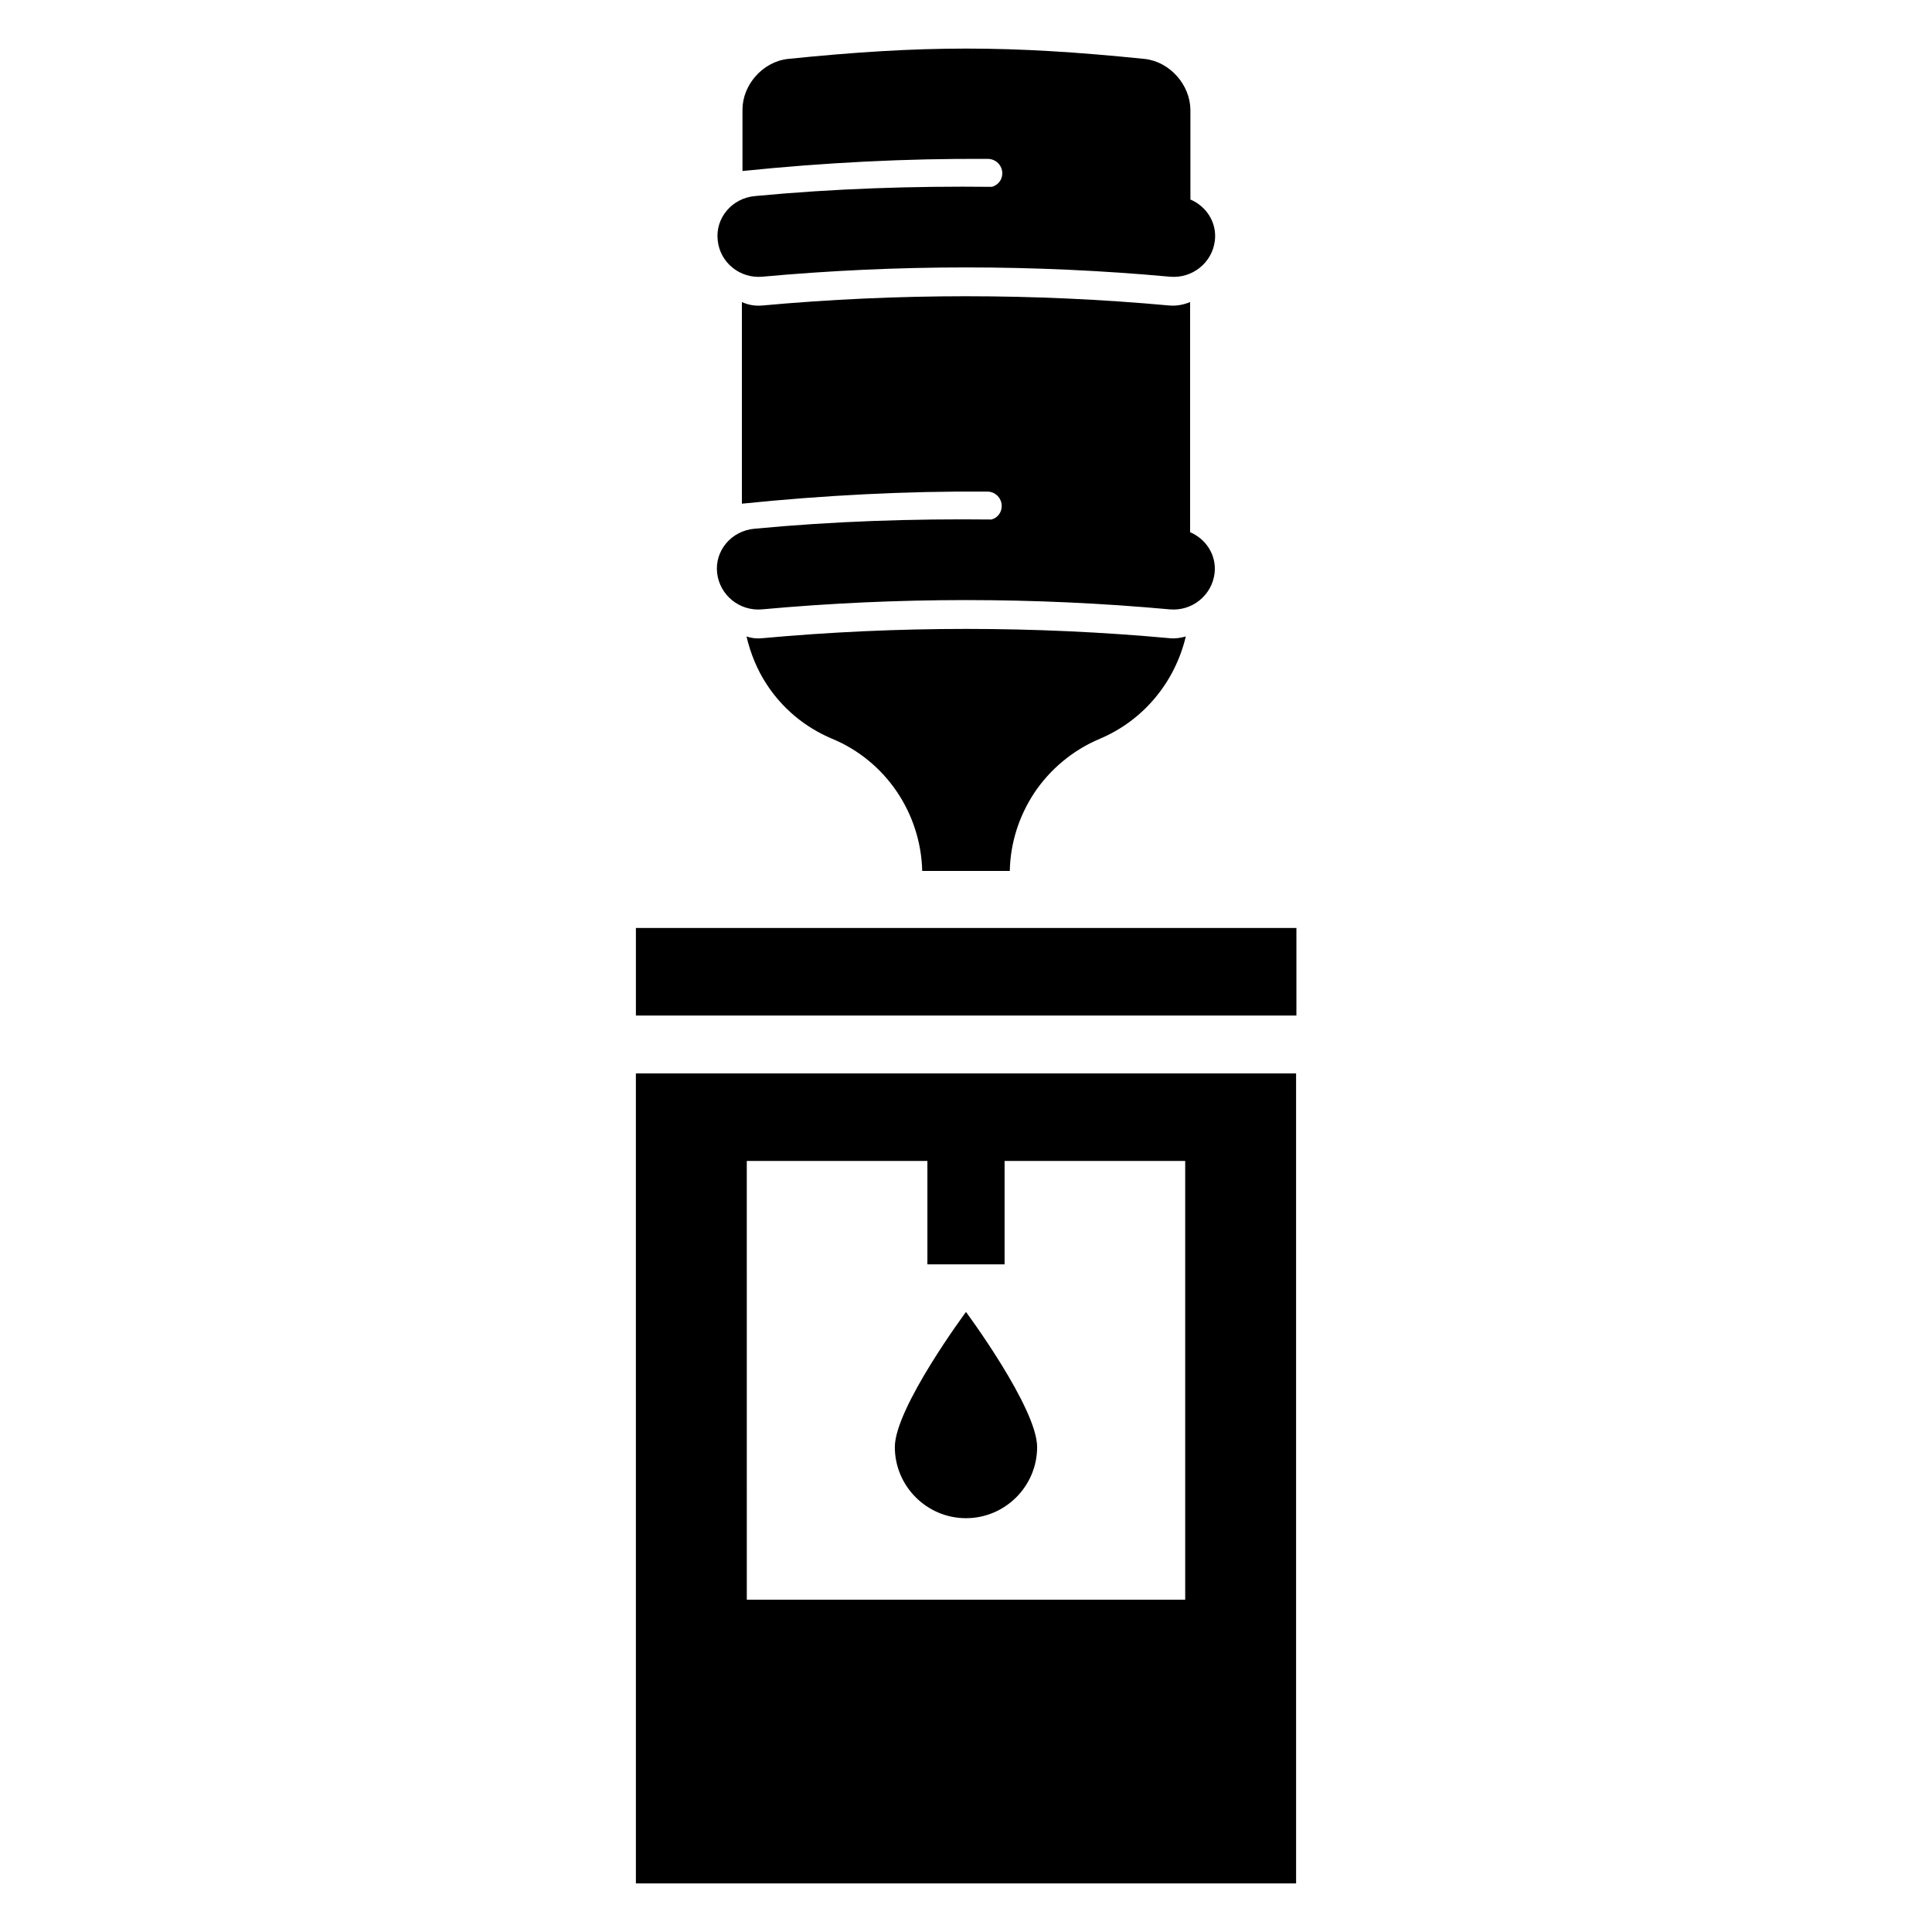 <?xml version="1.0" encoding="UTF-8"?>
<!-- Uploaded to: ICON Repo, www.svgrepo.com, Generator: ICON Repo Mixer Tools -->
<svg fill="#000000" width="800px" height="800px" version="1.1" viewBox="144 144 512 512" xmlns="http://www.w3.org/2000/svg">
 <g>
  <path d="m312.52 389.92h175.04v23.207h-175.04z"/>
  <path d="m312.52 643.12h174.96l-0.004-214.65h-174.96zm29.387-191.45h47.863v27.402h20.457v-27.402h47.863v116.26h-116.18z"/>
  <path d="m381.14 527.48c0 10.383 8.473 18.855 18.855 18.855s18.855-8.473 18.855-18.855c-0.004-10.379-18.855-35.801-18.855-35.801s-18.855 25.422-18.855 35.801z"/>
  <path d="m465.88 295.88c0.535-4.734-2.215-9.008-6.488-10.84v-60.992c-1.68 0.688-3.512 1.07-5.418 0.918-35.953-3.281-72.059-3.281-108.02 0-1.91 0.152-3.664-0.152-5.344-0.918v53.434c21.602-2.215 43.359-3.359 65.039-3.207 2.137 0 3.816 1.754 3.816 3.816 0 1.754-1.145 3.207-2.75 3.586-20.914-0.23-41.832 0.457-62.746 2.441-6.184 0.535-10.609 5.879-9.922 11.754 0.688 5.879 5.953 10.152 11.91 9.617 35.953-3.281 72.059-3.281 108.02 0 5.949 0.543 11.215-3.734 11.902-9.609z"/>
  <path d="m346.03 313.13c-1.449 0.152-2.902 0-4.199-0.457 1.07 4.504 2.824 8.855 5.344 12.672 4.121 6.336 10.078 11.375 17.328 14.426 14.199 5.879 23.512 19.695 23.895 35.039h23.207c0.152-7.559 2.519-14.656 6.488-20.688 4.199-6.258 10.152-11.297 17.406-14.352 11.602-4.887 19.922-15.113 22.746-27.098-1.375 0.383-2.75 0.609-4.273 0.457-35.883-3.281-72.066-3.281-107.94 0z"/>
  <path d="m346.03 217.33c35.953-3.281 72.059-3.281 108.02 0 5.879 0.535 11.223-3.664 11.91-9.617 0.535-4.734-2.215-9.008-6.488-10.84l-0.004-23.816c-0.078-6.566-5.418-12.672-12.062-13.434-35.879-3.664-58.777-3.664-94.656 0-6.641 0.762-11.984 6.871-11.984 13.434v16.262c21.602-2.215 43.359-3.359 65.039-3.207 2.137 0 3.816 1.754 3.816 3.816 0 1.754-1.145 3.129-2.75 3.586-20.914-0.23-41.832 0.457-62.746 2.441-6.184 0.535-10.609 5.879-9.922 11.754 0.609 5.883 5.875 10.156 11.832 9.621z"/>
 </g>
</svg>
